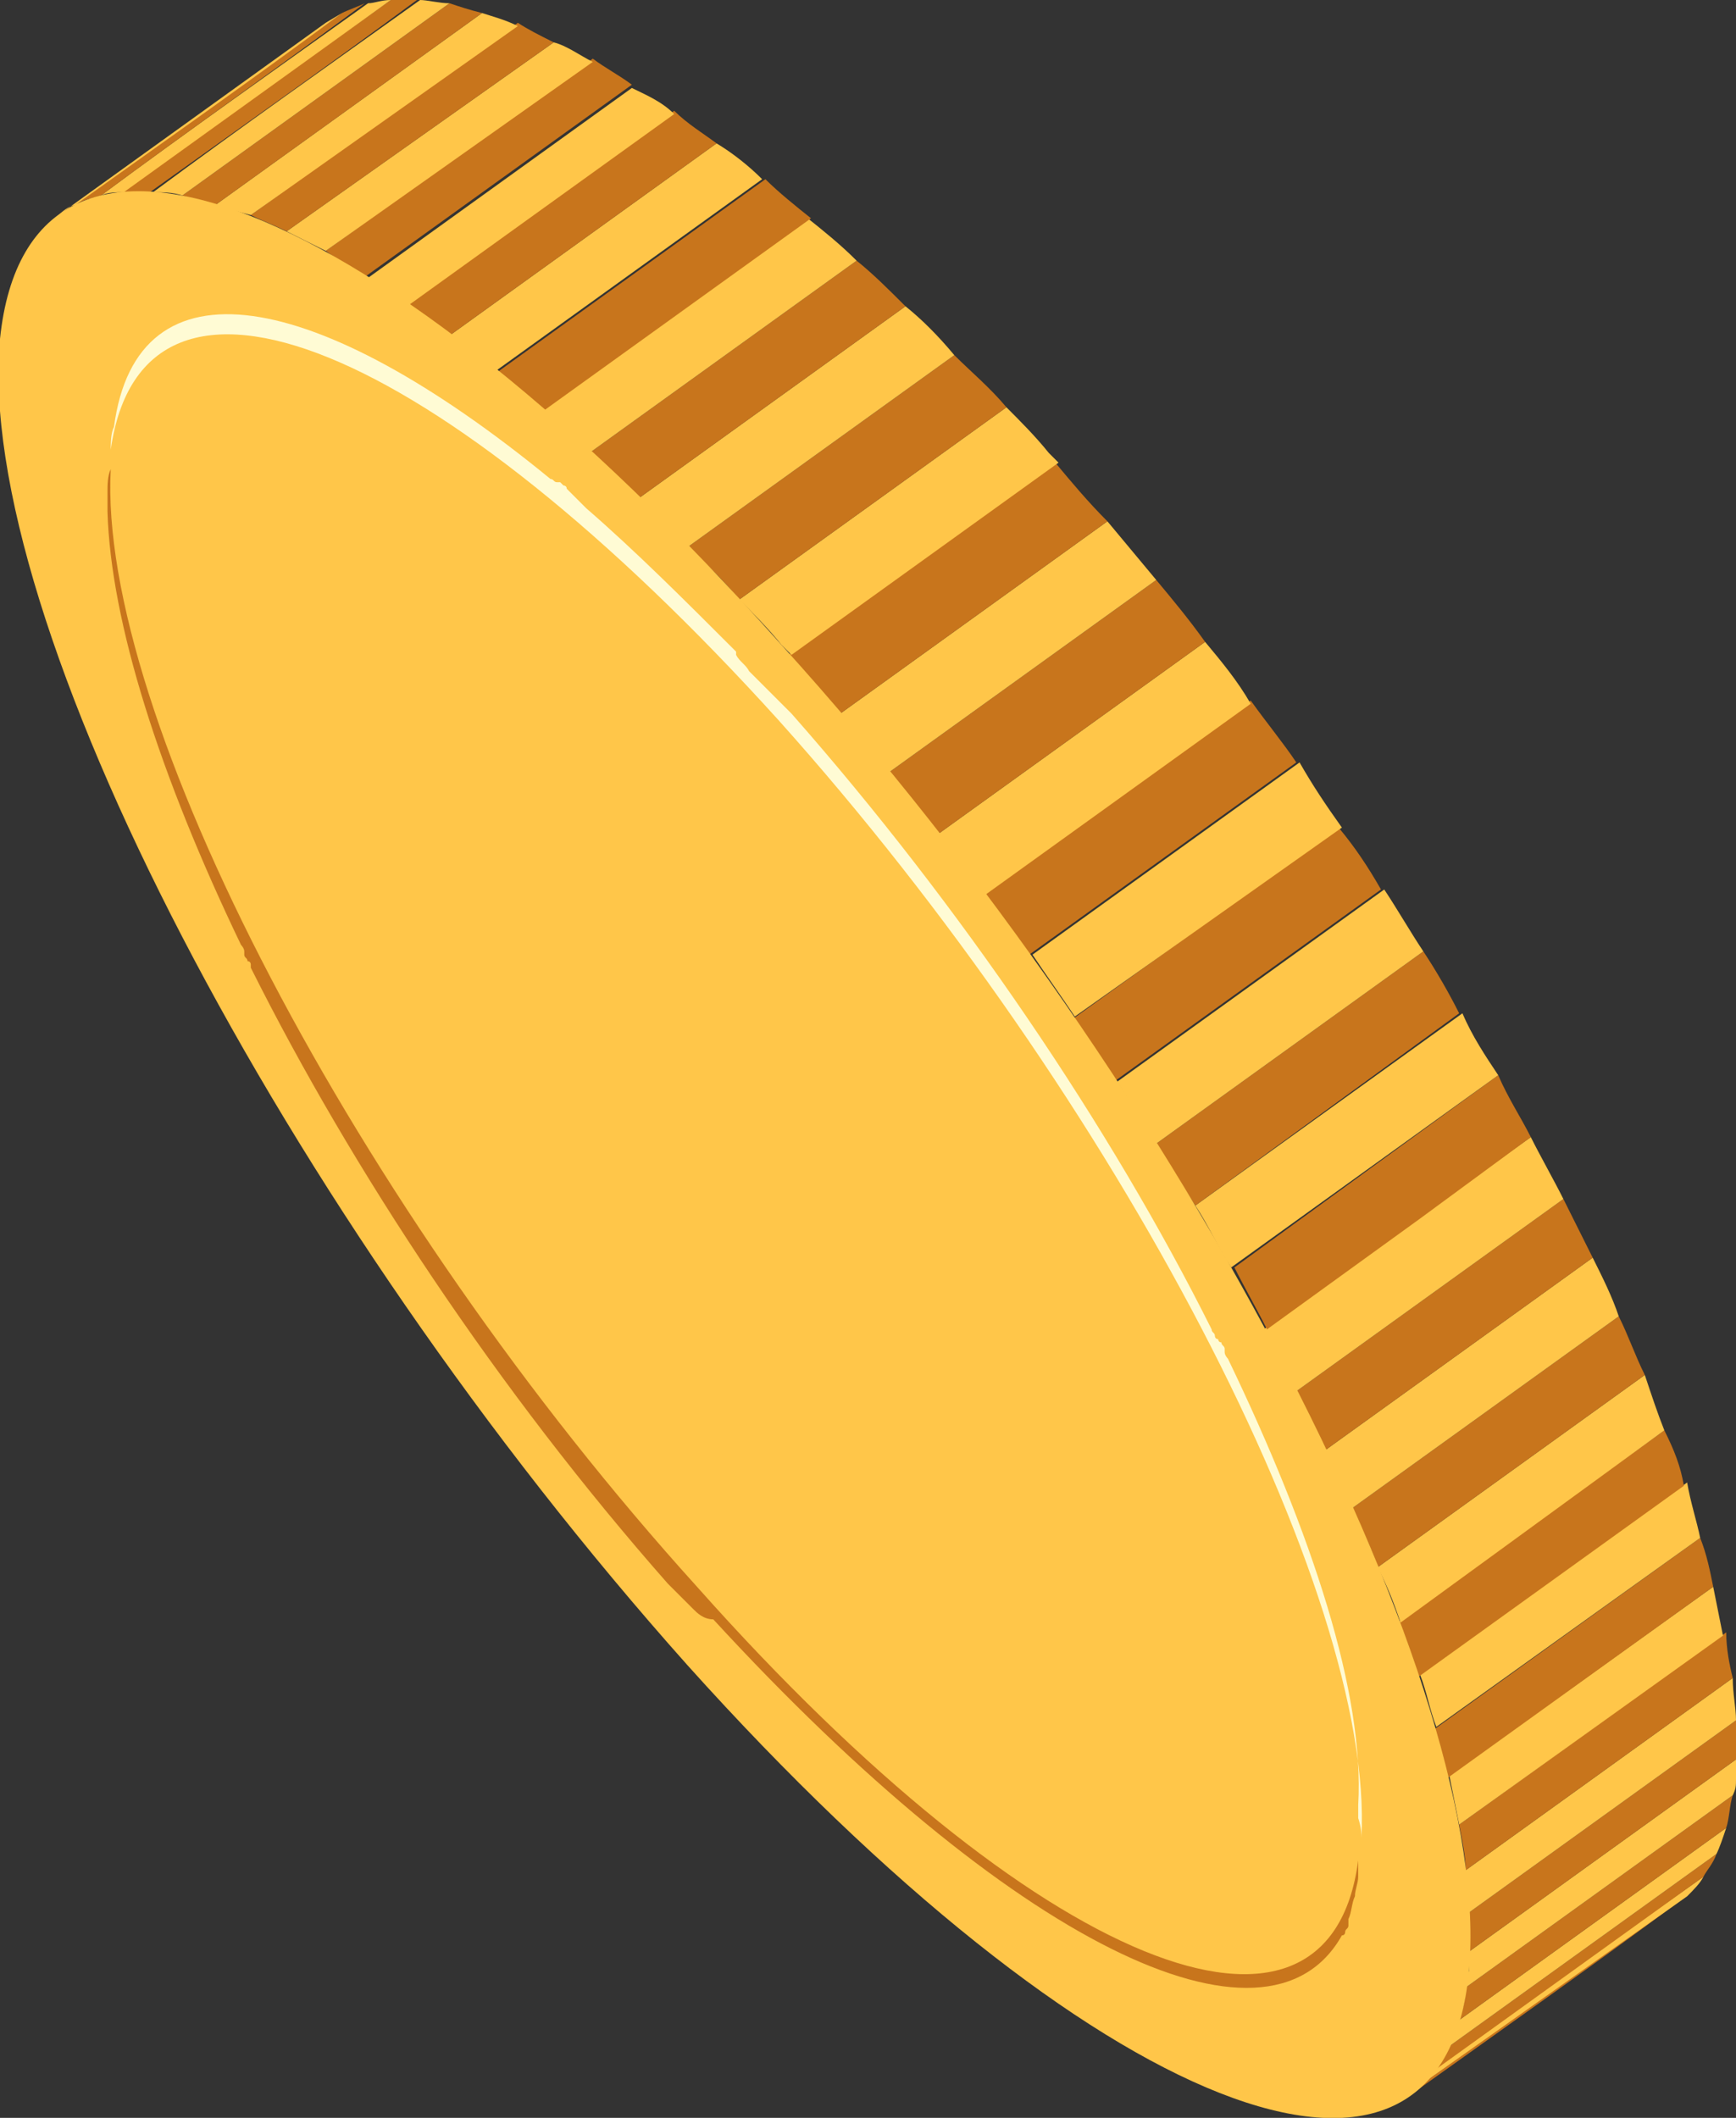 <?xml version="1.0" encoding="utf-8"?>
<!-- Generator: Adobe Illustrator 26.5.0, SVG Export Plug-In . SVG Version: 6.00 Build 0)  -->
<svg version="1.1" id="圖層_1" xmlns="http://www.w3.org/2000/svg" xmlns:xlink="http://www.w3.org/1999/xlink" x="0px" y="0px"
	 viewBox="0 0 53.3 65" style="enable-background:new 0 0 53.3 65;" xml:space="preserve">
<rect x="0" y="0" width="53.3" height="65" fill="#333333" stroke="none"/>
<style type="text/css">
	.st0{enable-background:new    ;}
	.st1{fill:none;}
	.st2{fill:#C8751C;}
	.st3{fill:#FFC649;}
	.st4{clip-path:url(#SVGID_00000036228470260540746200000007666056433126531484_);}
	.st5{fill:#FFFBD4;}
</style>
<g>
	<g>
		<g>
			<g>
				<g>
					<g>
						<g class="st0">
							<g>
								<polygon class="st1" points="43.6,51.4 43.6,51.4 51.7,45.6 								"/>
								<polygon class="st1" points="44.1,53 44.1,53 52.2,47.2 								"/>
								<polygon class="st1" points="39.8,42.7 39.8,42.7 48,36.8 								"/>
								<polygon class="st1" points="45,61 45,61 53.2,55.1 								"/>
								<polygon class="st1" points="44.8,61.9 44.8,61.9 53,56.1 								"/>
								<polygon class="st1" points="24.3,20.1 24.3,20.1 32.4,14.2 								"/>
								<polygon class="st1" points="33,31.2 33,31.2 41.2,25.4 								"/>
								<polygon class="st1" points="38.9,40.8 38.9,40.8 43.6,37.4 								"/>
								<polygon class="st1" points="34.3,33.1 34.3,33.1 42.4,27.3 								"/>
								<polygon class="st1" points="7.7,6.6 7.7,6.6 15.9,0.8 								"/>
								<polygon class="st1" points="44.1,63.5 44.1,63.5 52.3,57.6 								"/>
								<path class="st2" d="M51.5,58.4c-2.7,2-5.4,3.9-8.2,5.9c0.1-0.1,0.2-0.2,0.3-0.3l8.2-5.9L51.5,58.4z"/>
								<path class="st3" d="M52.3,57.6c-0.1,0.2-0.3,0.4-0.5,0.6L43.6,64c0.2-0.2,0.3-0.4,0.5-0.6h0L52.3,57.6z"/>
								<path class="st2" d="M52.3,57.6l-8.2,5.9c0.1-0.2,0.3-0.4,0.4-0.7l8.2-5.9C52.6,57.2,52.4,57.4,52.3,57.6z"/>
								<path class="st3" d="M53,56.1c-0.1,0.3-0.2,0.6-0.3,0.8l0,0l-8.2,5.9c0.1-0.3,0.2-0.5,0.3-0.8v0L53,56.1z"/>
								<path class="st2" d="M53.2,55.1c-0.1,0.3-0.1,0.7-0.2,1l-8.2,5.9c0.1-0.3,0.2-0.6,0.2-1l0,0L53.2,55.1z"/>
								<path class="st3" d="M53.3,54.6c0,0.2,0,0.3-0.1,0.5L45,61c0-0.2,0-0.3,0.1-0.5c0-0.2,0-0.4,0-0.6l8.2-5.9
									C53.3,54.2,53.3,54.4,53.3,54.6z"/>
								<path class="st2" d="M53.3,54l-8.2,5.9c0-0.4,0-0.8,0-1.2l8.2-5.9C53.3,53.2,53.3,53.6,53.3,54z"/>
								<path class="st3" d="M53.3,52.8l-8.2,5.9c0-0.4-0.1-0.8-0.1-1.3l8.2-5.9C53.2,52,53.3,52.4,53.3,52.8z"/>
								<path class="st2" d="M53.2,51.5L45,57.4C45,57,44.9,56.5,44.8,56l8.2-5.9C53,50.6,53.1,51.1,53.2,51.5z"/>
								<path class="st3" d="M52.6,48.7L52.6,48.7c0.1,0.5,0.2,1,0.3,1.5l0,0L44.8,56c-0.1-0.5-0.2-1-0.3-1.5L52.6,48.7L52.6,48.7z"
									/>
								<polygon class="st2" points="44.1,53 44.1,53 44.1,53 								"/>
								<path class="st2" d="M52.6,48.7L52.6,48.7l-8.2,5.9c-0.1-0.5-0.3-1-0.4-1.5l8.2-5.9C52.4,47.7,52.5,48.2,52.6,48.7z"/>
								<polygon class="st3" points="43.6,51.4 43.6,51.4 43.6,51.4 								"/>
								<path class="st3" d="M52.2,47.2L44.1,53c-0.2-0.5-0.3-1.1-0.5-1.6l8.2-5.9C51.9,46.1,52.1,46.7,52.2,47.2z"/>
								<path class="st2" d="M51.7,45.6l-8.2,5.9c-0.2-0.5-0.4-1.1-0.6-1.7l8.2-5.9C51.4,44.5,51.6,45,51.7,45.6z"/>
								<path class="st3" d="M51.1,43.9L43,49.8c-0.2-0.6-0.4-1.1-0.7-1.7l8.2-5.9C50.7,42.8,50.9,43.4,51.1,43.9z"/>
								<path class="st2" d="M50.5,42.2l-8.2,5.9c-0.2-0.6-0.5-1.2-0.8-1.8l8.2-5.9C50,41,50.2,41.6,50.5,42.2z"/>
								<path class="st3" d="M49.7,40.4l-8.2,5.9c-0.3-0.6-0.5-1.2-0.8-1.8l8.2-5.9C49.2,39.2,49.5,39.8,49.7,40.4z"/>
								<polygon class="st2" points="39.8,42.7 39.8,42.7 39.8,42.7 								"/>
								<path class="st2" d="M48.9,38.6l-8.2,5.9c-0.3-0.6-0.6-1.2-0.9-1.8l8.2-5.9C48.3,37.4,48.6,38,48.9,38.6z"/>
								<polygon class="st3" points="38.9,40.8 38.9,40.8 38.9,40.8 								"/>
								<path class="st3" d="M47,34.9c0.3,0.6,0.7,1.3,1,1.9l-8.2,5.9c-0.3-0.6-0.6-1.2-1-1.9l4.7-3.4L47,34.9z"/>
								<path class="st2" d="M47,34.9L47,34.9l-3.4,2.5l-4.7,3.4c-0.3-0.6-0.7-1.3-1-1.9L46,33C46.3,33.7,46.7,34.3,47,34.9z"/>
								<path class="st3" d="M46,33l-8.2,5.9c-0.4-0.6-0.7-1.3-1.1-1.9l8.2-5.9C45.2,31.8,45.6,32.4,46,33z"/>
								<path class="st2" d="M44.8,31.1L36.7,37c-0.4-0.6-0.8-1.3-1.2-1.9l8.2-5.9C44.1,29.8,44.5,30.5,44.8,31.1z"/>
								<polygon class="st3" points="34.3,33.1 34.3,33.1 34.3,33.1 								"/>
								<path class="st3" d="M43.7,29.2l-8.2,5.9c-0.4-0.6-0.8-1.3-1.2-1.9l8.2-5.9C42.9,27.9,43.3,28.6,43.7,29.2z"/>
								<path class="st2" d="M42.4,27.3l-8.2,5.9c-0.4-0.6-0.9-1.3-1.3-1.9l8.2-5.9C41.6,26,42,26.6,42.4,27.3z"/>
								<polygon class="st2" points="33,31.2 33,31.2 33,31.2 								"/>
								<path class="st3" d="M41.2,25.4L33,31.2c-0.4-0.6-0.9-1.3-1.3-1.9l8.2-5.9C40.3,24.1,40.7,24.7,41.2,25.4z"/>
								<path class="st2" d="M39.8,23.4L39.8,23.4l-8.2,5.9c-0.5-0.6-0.9-1.3-1.4-1.9l8.2-5.9C38.9,22.2,39.4,22.8,39.8,23.4z"/>
								<path class="st3" d="M37,19.7L37,19.7c0.5,0.6,1,1.2,1.4,1.9l-8.2,5.9c-0.5-0.6-0.9-1.3-1.4-1.9L37,19.7L37,19.7z"/>
								<path class="st2" d="M37,19.7L37,19.7l-8.2,5.9c-0.5-0.6-1-1.2-1.5-1.9l8.2-5.9C36,18.4,36.5,19,37,19.7z"/>
								<path class="st3" d="M35.5,17.8l-8.2,5.9c-0.5-0.6-1-1.2-1.5-1.8L34,16C34.5,16.6,35,17.2,35.5,17.8z"/>
								<path class="st2" d="M32.4,14.2c0.5,0.6,1,1.2,1.6,1.8l-8.2,5.9c-0.5-0.6-1-1.2-1.6-1.8h0L32.4,14.2z"/>
								<path class="st3" d="M32.2,13.9c0.1,0.1,0.2,0.2,0.3,0.3l-8.2,5.9c-0.1-0.1-0.2-0.2-0.3-0.3c-0.4-0.5-0.9-1-1.3-1.4l8.2-5.9
									C31.3,12.9,31.8,13.4,32.2,13.9z"/>
								<path class="st2" d="M30.9,12.5l-8.2,5.9c-0.5-0.6-1-1.1-1.6-1.6l8.2-5.9C29.8,11.4,30.4,11.9,30.9,12.5z"/>
								<path class="st3" d="M29.3,10.9l-8.2,5.9c-0.5-0.5-1-1-1.5-1.5l8.2-5.9C28.3,9.8,28.8,10.3,29.3,10.9z"/>
								<path class="st2" d="M26.3,8L26.3,8c0.5,0.4,1,0.9,1.5,1.4h0l-8.2,5.9c-0.5-0.5-1-1-1.5-1.4L26.3,8L26.3,8z"/>
								<path class="st3" d="M26.3,8L26.3,8l-8.2,5.9c-0.5-0.4-1-0.9-1.5-1.3l8.2-5.9C25.3,7.1,25.8,7.5,26.3,8z"/>
								<path class="st2" d="M24.9,6.7l-8.2,5.9c-0.5-0.4-1-0.8-1.4-1.2l8.2-5.9C23.9,5.9,24.4,6.3,24.9,6.7z"/>
								<path class="st3" d="M23.4,5.5l-8.2,5.9c-0.5-0.4-0.9-0.7-1.4-1.1L22,4.4C22.5,4.7,23,5.1,23.4,5.5z"/>
								<path class="st2" d="M22,4.4l-8.2,5.9c-0.5-0.3-0.9-0.7-1.3-1l8.2-5.9C21.1,3.8,21.6,4.1,22,4.4z"/>
								<path class="st3" d="M20.7,3.5l-8.2,5.9c-0.4-0.3-0.9-0.6-1.3-0.8l8.2-5.9C19.8,2.9,20.3,3.1,20.7,3.5z"/>
								<path class="st2" d="M19.4,2.6l-8.2,5.9C10.8,8.2,10.4,8,10,7.7l8.2-5.9C18.6,2.1,19,2.3,19.4,2.6z"/>
								<path class="st3" d="M18.2,1.9L10,7.7C9.6,7.5,9.2,7.3,8.8,7.1L17,1.3C17.4,1.4,17.8,1.7,18.2,1.9z"/>
								<polygon class="st2" points="7.7,6.6 7.7,6.6 7.7,6.6 								"/>
								<path class="st2" d="M17,1.3L8.8,7.1C8.4,6.9,8.1,6.8,7.7,6.6l8.2-5.9C16.2,0.9,16.6,1.1,17,1.3z"/>
								<path class="st3" d="M15.9,0.8L7.7,6.6C7.3,6.5,7,6.4,6.6,6.3l8.2-5.9C15.1,0.5,15.5,0.6,15.9,0.8z"/>
								<path class="st2" d="M14.8,0.4L6.6,6.3C6.3,6.2,5.9,6.1,5.6,6l8.2-5.9C14.1,0.2,14.4,0.3,14.8,0.4z"/>
								<path class="st3" d="M13.8,0.1L5.6,6C5.3,5.9,5,5.9,4.7,5.9c2.7-2,5.4-3.9,8.2-5.9C13.1,0,13.5,0.1,13.8,0.1z"/>
								<path class="st2" d="M12.8,0c-2.7,2-5.4,3.9-8.2,5.9c-0.3,0-0.6,0-0.9,0L12,0C12.3,0,12.6,0,12.8,0z"/>
								<path class="st3" d="M12,0L3.8,5.9C3.6,5.9,3.3,5.9,3.1,6c2.7-2,5.4-3.9,8.2-5.9C11.5,0.1,11.7,0,12,0z"/>
								<path class="st2" d="M11.2,0.1C8.5,2.1,5.8,4,3.1,6C2.8,6.1,2.6,6.1,2.3,6.3c2.7-2,5.4-3.9,8.2-5.9
									C10.7,0.3,11,0.2,11.2,0.1z"/>
								<path class="st3" d="M10.5,0.4c-2.7,2-5.4,3.9-8.2,5.9C2.2,6.3,2,6.4,1.8,6.6L10,0.7L10.5,0.4z"/>
								<polygon class="st3" points="1.8,6.6 1.8,6.6 1.8,6.6 								"/>
							</g>
							<g>
								<g class="st0">
									<defs>
										<path id="SVGID_1_" class="st0" d="M21.1,51.1c12.4,13.8,23.2,18.1,24,9.4c0.8-8.6-8.6-26.9-21.1-40.7
											C11.6,5.9,0.9,1.7,0,10.4C-0.8,19,8.7,37.2,21.1,51.1z"/>
									</defs>
									<use xlink:href="#SVGID_1_"  style="overflow:visible;fill:#FFC649;"/>
									<clipPath id="SVGID_00000116225796812588696240000004451365757808071101_">
										<use xlink:href="#SVGID_1_"  style="overflow:visible;"/>
									</clipPath>
									<g style="clip-path:url(#SVGID_00000116225796812588696240000004451365757808071101_);">
										<path class="st3" d="M23.8,22.1C13.4,10.5,4.4,6.8,3.4,13.8c0-0.2,0-0.5,0.1-0.7c0.7-5.3,6.2-4.3,13.4,1.6c0,0,0,0,0,0
											c0.1,0,0.1,0.1,0.2,0.1c0,0,0,0,0.1,0c0,0,0.1,0.1,0.1,0.1c0,0,0.1,0,0.1,0.1c0,0,0.1,0.1,0.1,0.1c0,0,0.1,0.1,0.1,0.1
											c0,0,0,0,0,0c0.1,0.1,0.1,0.1,0.2,0.2c0,0,0,0,0,0c0.1,0.1,0.1,0.1,0.2,0.2c0,0,0,0,0,0c1.5,1.3,3,2.8,4.6,4.4
											c0,0,0,0,0,0.1c0.1,0.2,0.3,0.3,0.4,0.5c0.1,0.1,0.1,0.1,0.2,0.2c0,0,0,0,0.1,0.1c0,0,0.1,0.1,0.1,0.1
											c0.1,0.1,0.3,0.3,0.4,0.4c0.2,0.2,0.3,0.3,0.5,0.5c0,0,0,0,0,0c5.2,5.9,9.8,12.7,12.9,18.9c0,0,0,0,0,0
											c0,0.1,0.1,0.1,0.1,0.2c0,0,0,0.1,0.1,0.1c0,0,0,0.1,0.1,0.1c0,0.1,0.1,0.1,0.1,0.2c0,0,0,0,0,0.1c0,0.1,0.1,0.2,0.1,0.2
											c0,0,0,0,0,0c2.6,5.4,4.2,10.3,4,13.7c0,0,0,0.1,0,0.1c0,0,0,0,0,0.1c0,0,0,0.1,0,0.1c0,0,0,0,0,0.1c0,0.2,0,0.4-0.1,0.5
											C42.2,49,34.3,33.7,23.8,22.1 M34.4,45.4c0.4,0.4,0.7,0.9,1,1.4c0.5,1,0.4,1.6-0.2,1.3l-3.2-1.3c-0.3-0.1-0.6-0.4-1-0.8
											c-0.4-0.4-0.7-0.9-1-1.4c-0.5-1-0.4-1.6,0.2-1.3l3.1,1.3C33.7,44.7,34.1,45,34.4,45.4 M35.9,50.2c0.4,0.4,0.7,0.9,1,1.4
											c0.5,1,0.4,1.6-0.2,1.3l-12.2-5.1c-0.3-0.1-0.6-0.4-1-0.8c-0.4-0.4-0.7-0.9-1-1.4c-0.5-1-0.4-1.6,0.2-1.3L35,49.4
											C35.2,49.5,35.6,49.8,35.9,50.2 M29.3,51.4c0.4,0.4,0.7,0.9,1,1.4c0.5,1,0.4,1.6-0.2,1.3l-3.2-1.3c-0.3-0.1-0.6-0.4-1-0.8
											c-0.4-0.4-0.7-0.9-1-1.4c-0.5-1-0.4-1.6,0.2-1.3l3.2,1.3C28.6,50.7,29,51,29.3,51.4 M21.3,49.4c-0.1-0.1-0.3-0.3-0.4-0.4
											c0,0-0.1-0.1-0.1-0.1c0,0,0,0-0.1-0.1c-0.1-0.1-0.1-0.1-0.2-0.2c-5.2-5.9-9.7-12.7-12.8-18.9c0,0,0,0,0-0.1
											c0,0,0-0.1-0.1-0.1c0-0.1-0.1-0.1-0.1-0.2c0,0,0,0,0-0.1c0-0.1-0.1-0.2-0.1-0.2c0,0,0,0,0,0c-2.5-5.2-4-9.9-4.1-13.3
											c0,0,0,0,0,0c0-0.1,0-0.1,0-0.2c0,0,0,0,0-0.1c0,0,0-0.1,0-0.1c0,0,0,0,0-0.1c0,0,0-0.1,0-0.1c0-0.2,0-0.5,0.1-0.7
											c-0.4,7.5,7.5,22.7,18,34.3C31.8,60.4,40.8,64,41.7,57.1c0,0.2,0,0.4,0,0.5c0,0,0,0,0,0c0,0.2-0.1,0.4-0.1,0.6
											c0,0,0,0,0,0c-0.1,0.2-0.1,0.5-0.2,0.7c0,0,0,0,0,0c0,0,0,0.1,0,0.1c0,0,0,0,0,0c0,0,0,0.1,0,0.1c0,0,0,0,0,0
											c0,0.1-0.1,0.1-0.1,0.2c0,0,0,0,0,0c0,0,0,0.1-0.1,0.1l0,0c-2.3,4.1-10.2,0.2-19.3-9.7c0,0,0,0,0,0
											C21.6,49.7,21.4,49.5,21.3,49.4 M21.1,51c12.4,13.8,23,17.9,23.8,9.4c0.8-8.6-8.6-26.7-20.9-40.4C11.7,6.1,1,1.9,0.2,10.5
											C-0.6,19.1,8.8,37.2,21.1,51"/>
										<path class="st5" d="M41.8,56.4c0.4-7.5-7.5-22.7-17.9-34.3C13.4,10.5,4.4,6.8,3.4,13.8c0-0.2,0-0.5,0.1-0.7
											c0.7-5.3,6.2-4.3,13.4,1.6c0,0,0,0,0,0c0.1,0,0.1,0.1,0.2,0.1c0,0,0,0,0.1,0c0,0,0.1,0.1,0.1,0.1c0,0,0.1,0,0.1,0.1
											c0,0,0.1,0.1,0.1,0.1c0,0,0.1,0.1,0.1,0.1c0,0,0,0,0,0c0.1,0.1,0.1,0.1,0.2,0.2c0,0,0,0,0,0c0.1,0.1,0.1,0.1,0.2,0.2
											c0,0,0,0,0,0c1.5,1.3,3,2.8,4.6,4.4c0,0,0,0,0,0.1c0.1,0.2,0.3,0.3,0.4,0.5c0.1,0.1,0.1,0.1,0.2,0.2c0,0,0,0,0.1,0.1
											c0,0,0.1,0.1,0.1,0.1c0.1,0.1,0.3,0.3,0.4,0.4c0.2,0.2,0.3,0.3,0.5,0.5c0,0,0,0,0,0c5.2,5.9,9.8,12.7,12.9,18.9
											c0,0,0,0,0,0c0,0.1,0.1,0.1,0.1,0.2c0,0,0,0.1,0.1,0.1c0,0,0,0.1,0.1,0.1c0,0.1,0.1,0.1,0.1,0.2c0,0,0,0,0,0.1
											c0,0.1,0.1,0.2,0.1,0.2c0,0,0,0,0,0c2.6,5.4,4.2,10.3,4,13.7c0,0,0,0.1,0,0.1c0,0,0,0,0,0.1c0,0,0,0.1,0,0.1
											c0,0,0,0,0,0.1C41.8,56.1,41.8,56.3,41.8,56.4"/>
										<path class="st2" d="M21.3,49.4c-0.1-0.1-0.3-0.3-0.4-0.4c0,0-0.1-0.1-0.1-0.1c0,0,0,0-0.1-0.1c-0.1-0.1-0.1-0.1-0.2-0.2
											c-5.2-5.9-9.7-12.7-12.8-18.9c0,0,0,0,0-0.1c0,0,0-0.1-0.1-0.1c0-0.1-0.1-0.1-0.1-0.2c0,0,0,0,0-0.1
											c0-0.1-0.1-0.2-0.1-0.2c0,0,0,0,0,0c-2.5-5.2-4-9.9-4.1-13.3c0,0,0,0,0,0c0-0.1,0-0.1,0-0.2c0,0,0,0,0-0.1
											c0,0,0-0.1,0-0.1c0,0,0,0,0-0.1c0,0,0-0.1,0-0.1c0-0.2,0-0.5,0.1-0.7c-0.4,7.5,7.5,22.7,18,34.3
											C31.8,60.4,40.8,64,41.7,57.1c0,0.2,0,0.4,0,0.5c0,0,0,0,0,0c0,0.2-0.1,0.4-0.1,0.6c0,0,0,0,0,0c-0.1,0.2-0.1,0.5-0.2,0.7
											c0,0,0,0,0,0c0,0,0,0.1,0,0.1c0,0,0,0,0,0c0,0,0,0.1,0,0.1c0,0,0,0,0,0c0,0.1-0.1,0.1-0.1,0.2c0,0,0,0,0,0
											c0,0,0,0.1-0.1,0.1l0,0c-2.3,4.1-10.2,0.2-19.3-9.7c0,0,0,0,0,0C21.6,49.7,21.4,49.5,21.3,49.4"/>
									</g>
								</g>
							</g>
						</g>
					</g>
				</g>
			</g>
		</g>
	</g>
</g>
</svg>
